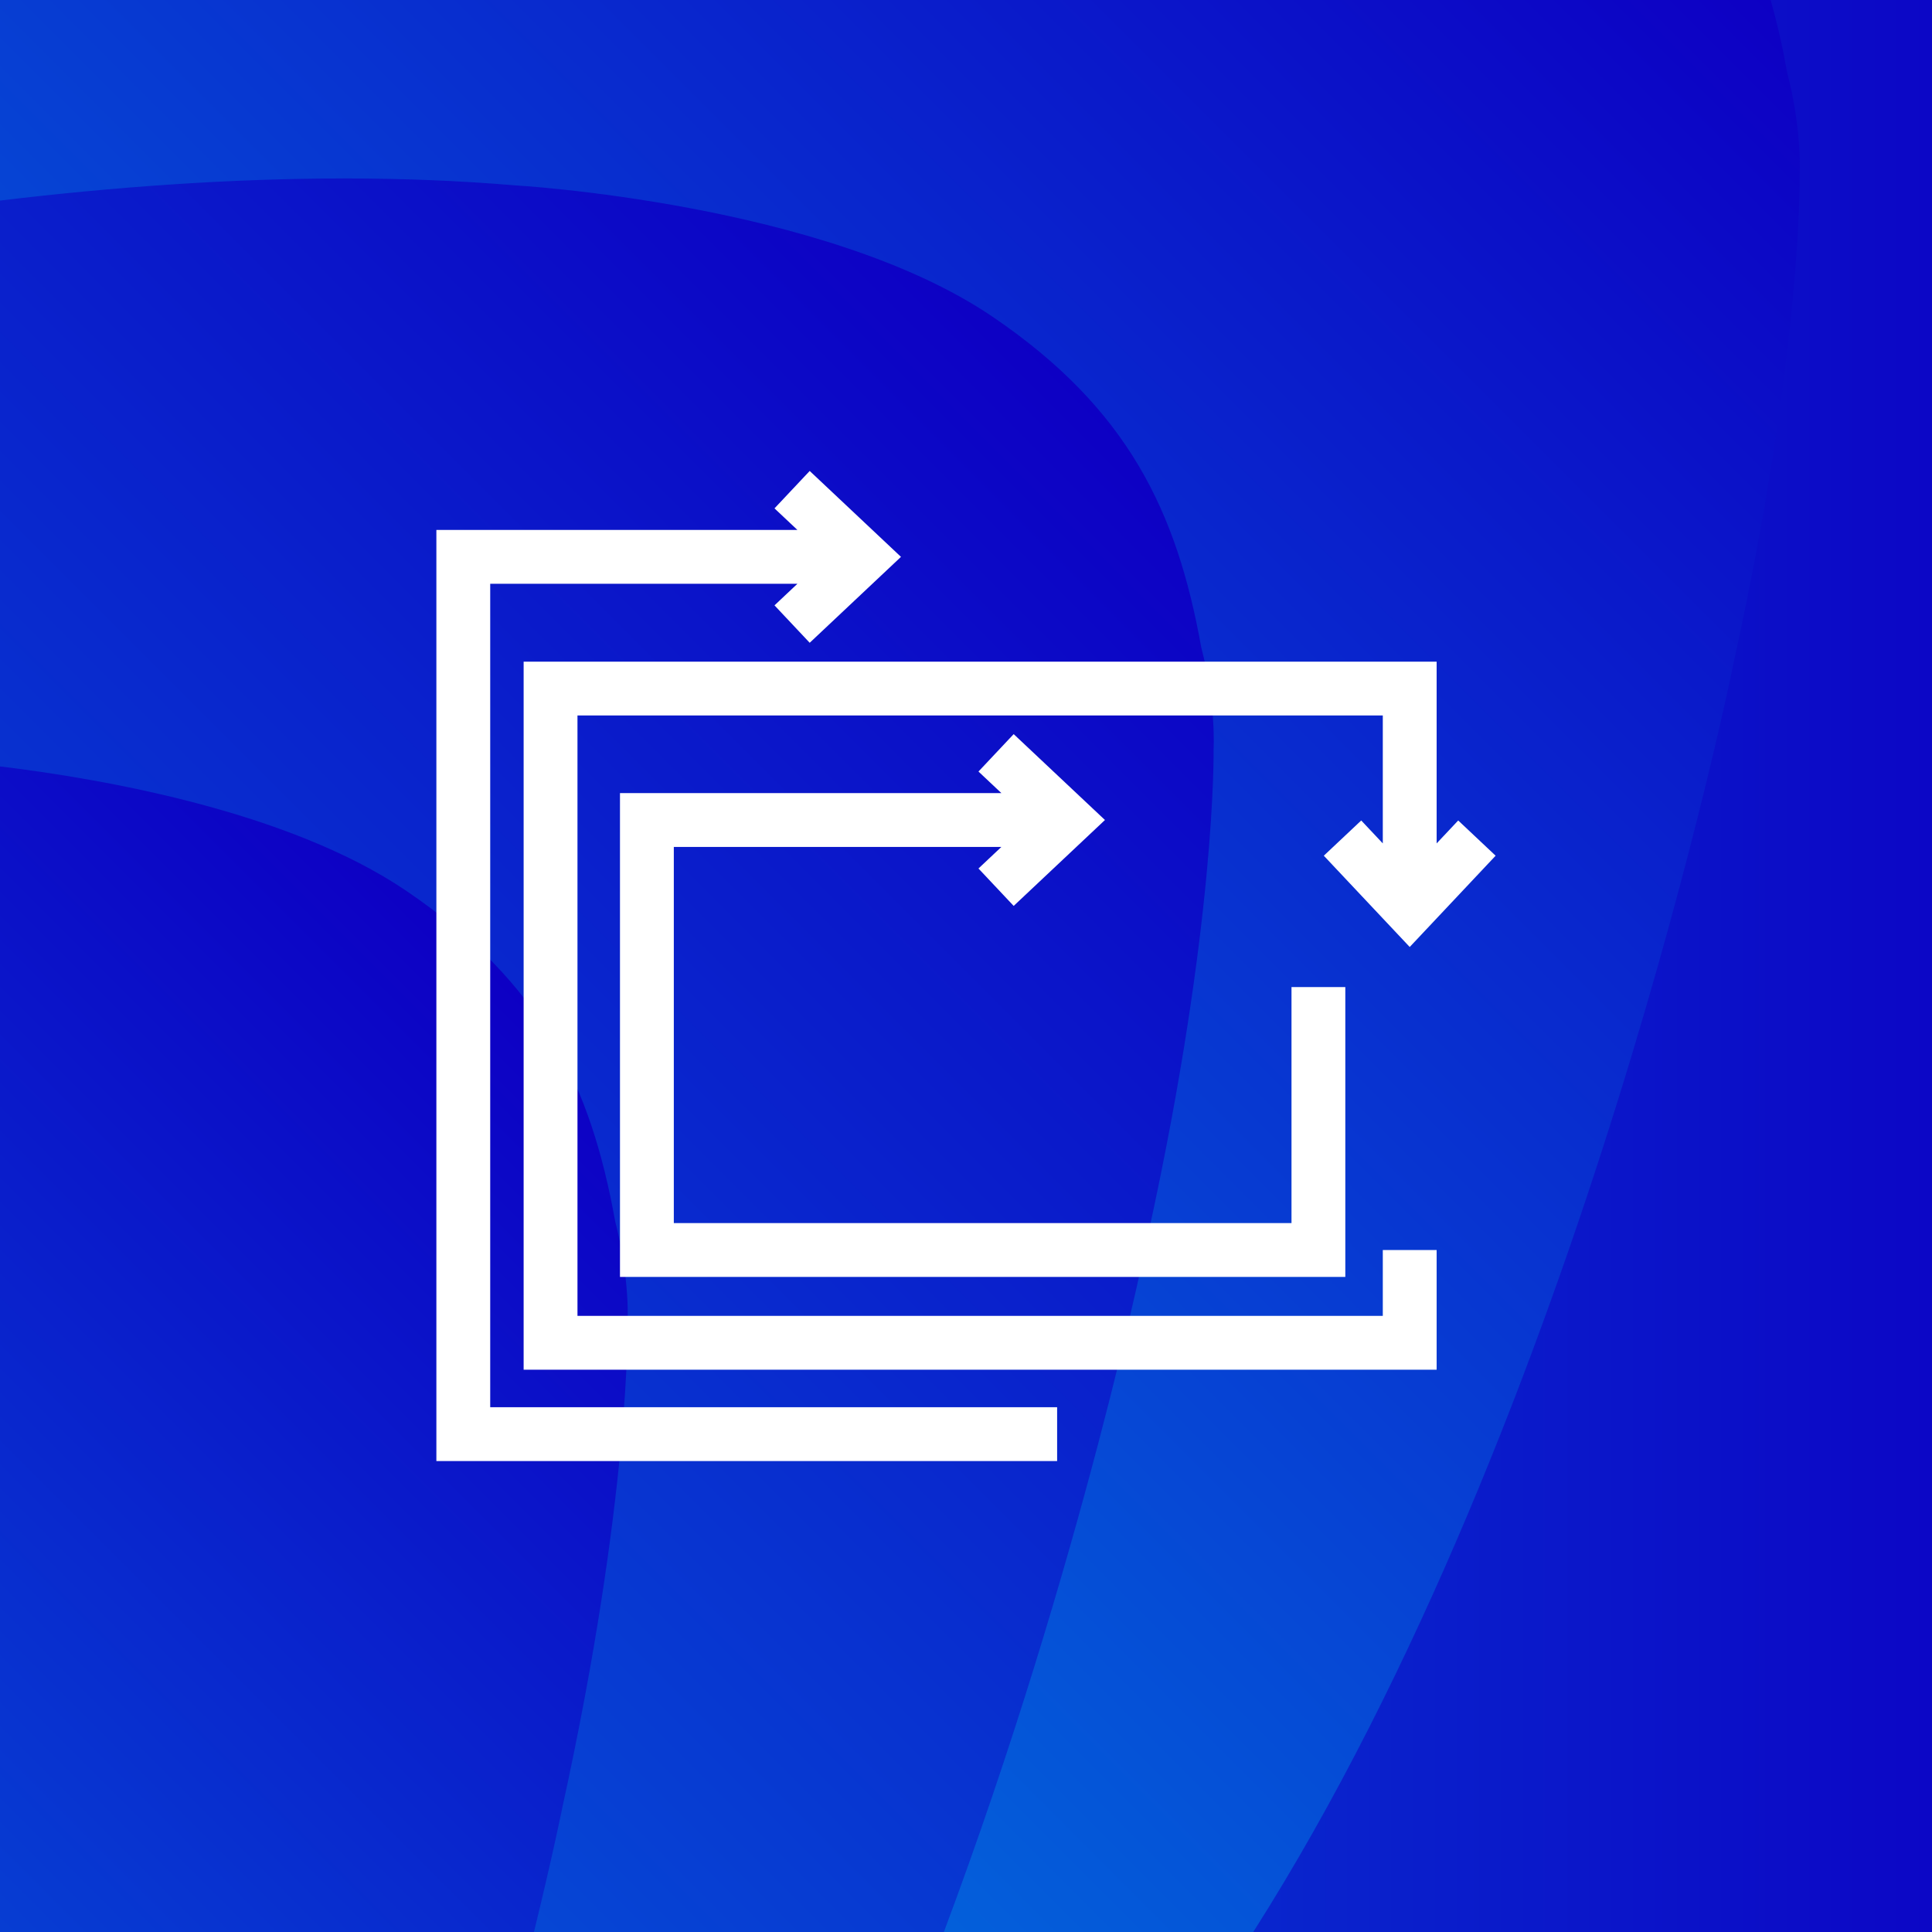 <?xml version="1.0" encoding="UTF-8"?> <svg xmlns="http://www.w3.org/2000/svg" xmlns:xlink="http://www.w3.org/1999/xlink" id="_Слой_2" data-name="Слой 2" viewBox="0 0 900 900"><rect x="0" y="0" width="900" height="900" fill="#333333" stroke="none"/><defs><style> .cls-1 { fill: url(#_Безымянный_градиент_5); } .cls-2 { fill: #fff; } .cls-3 { fill: none; } .cls-4 { fill: url(#_Безымянный_градиент_2); } .cls-5 { fill: url(#_Безымянный_градиент_5-2); } .cls-6 { fill: url(#_Безымянный_градиент_30); } </style><linearGradient id="_Безымянный_градиент_2" data-name="Безымянный градиент 2" x1="-2386.83" y1="-1208.36" x2="-2385.83" y2="-1208.36" gradientTransform="translate(3068462.55 1554049.5) scale(1285.71)" gradientUnits="userSpaceOnUse"><stop offset="0" stop-color="#0080e2"></stop><stop offset="1" stop-color="#0d00c4"></stop></linearGradient><linearGradient id="_Безымянный_градиент_30" data-name="Безымянный градиент 30" x1="783.35" y1="-41.45" x2="-79.05" y2="820.95" gradientUnits="userSpaceOnUse"><stop offset="0" stop-color="#0d00c4"></stop><stop offset="1" stop-color="#0080e2"></stop></linearGradient><linearGradient id="_Безымянный_градиент_5" data-name="Безымянный градиент 5" x1="519.2" y1="197.37" x2="-365.02" y2="1081.59" gradientUnits="userSpaceOnUse"><stop offset="0" stop-color="#0d00c4"></stop><stop offset="1" stop-color="#0080e2"></stop></linearGradient><linearGradient id="_Безымянный_градиент_5-2" data-name="Безымянный градиент 5" x1="266.05" y1="486.83" x2="-445.14" y2="1198.03" xlink:href="#_Безымянный_градиент_5"></linearGradient></defs><g id="_Слой_1-2" data-name="Слой 1"><g><rect class="cls-4" y="0" width="900" height="900"></rect><rect class="cls-3" x="0" width="900" height="900"></rect><rect class="cls-3" x="0" y="0" width="900" height="899.99"></rect><path class="cls-6" d="M0,0v900h583.8c153.9-241.82,224.13-592.87,224.13-592.87,31.82-144.95,30.41-225.54,30.41-225.54,0,0,1.31-20.27-5.77-47.64-2.12-11.8-4.64-23.11-7.76-33.95H0Z"></path><path class="cls-1" d="M0,93.44v806.56h439.69c64.78-173.07,95.24-325.36,95.24-325.36,31.81-144.95,30.4-225.55,30.4-225.55,0,0,1.31-20.26-5.76-47.63-11.28-62.74-33.8-110.96-97.41-154.06-78.29-53.04-222.89-61.1-222.89-61.1-25.72-2.17-52.11-3.17-78.74-3.17-53.13,0-107.45,3.94-160.54,10.3"></path><path class="cls-5" d="M0,900h248.74c8.86-36.22,13.19-57.84,13.19-57.84,31.81-144.95,30.42-225.54,30.42-225.54,0,0,1.3-20.26-5.77-47.64-11.27-62.73-33.81-110.96-97.41-154.05C134.51,377.89,47.53,362.78,0,357.03v542.97Z"></path></g><g><polygon class="cls-2" points="228.36 655.54 228.36 271.95 371.46 271.95 360.79 282 377.19 299.43 419.71 259.41 377.19 219.39 360.79 236.82 371.47 246.87 203.28 246.87 203.28 680.61 492.45 680.61 492.45 655.54 228.36 655.54"></polygon><polygon class="cls-2" points="601.63 459.82 601.63 569.76 313.89 569.76 313.89 394.53 466.48 394.53 455.81 404.58 472.21 422.01 514.73 381.99 472.21 341.98 455.81 359.41 466.49 369.46 288.81 369.46 288.81 594.84 626.7 594.84 626.7 459.82 601.63 459.82"></polygon><polygon class="cls-2" points="644.16 612.99 269.01 612.99 269.01 333.3 644.16 333.3 644.16 392.89 634.11 382.21 616.68 398.62 656.7 441.14 696.72 398.62 679.29 382.21 669.24 392.89 669.24 308.23 243.93 308.23 243.93 638.06 669.24 638.06 669.24 582.3 644.16 582.3 644.16 612.99"></polygon></g></g></svg> 
